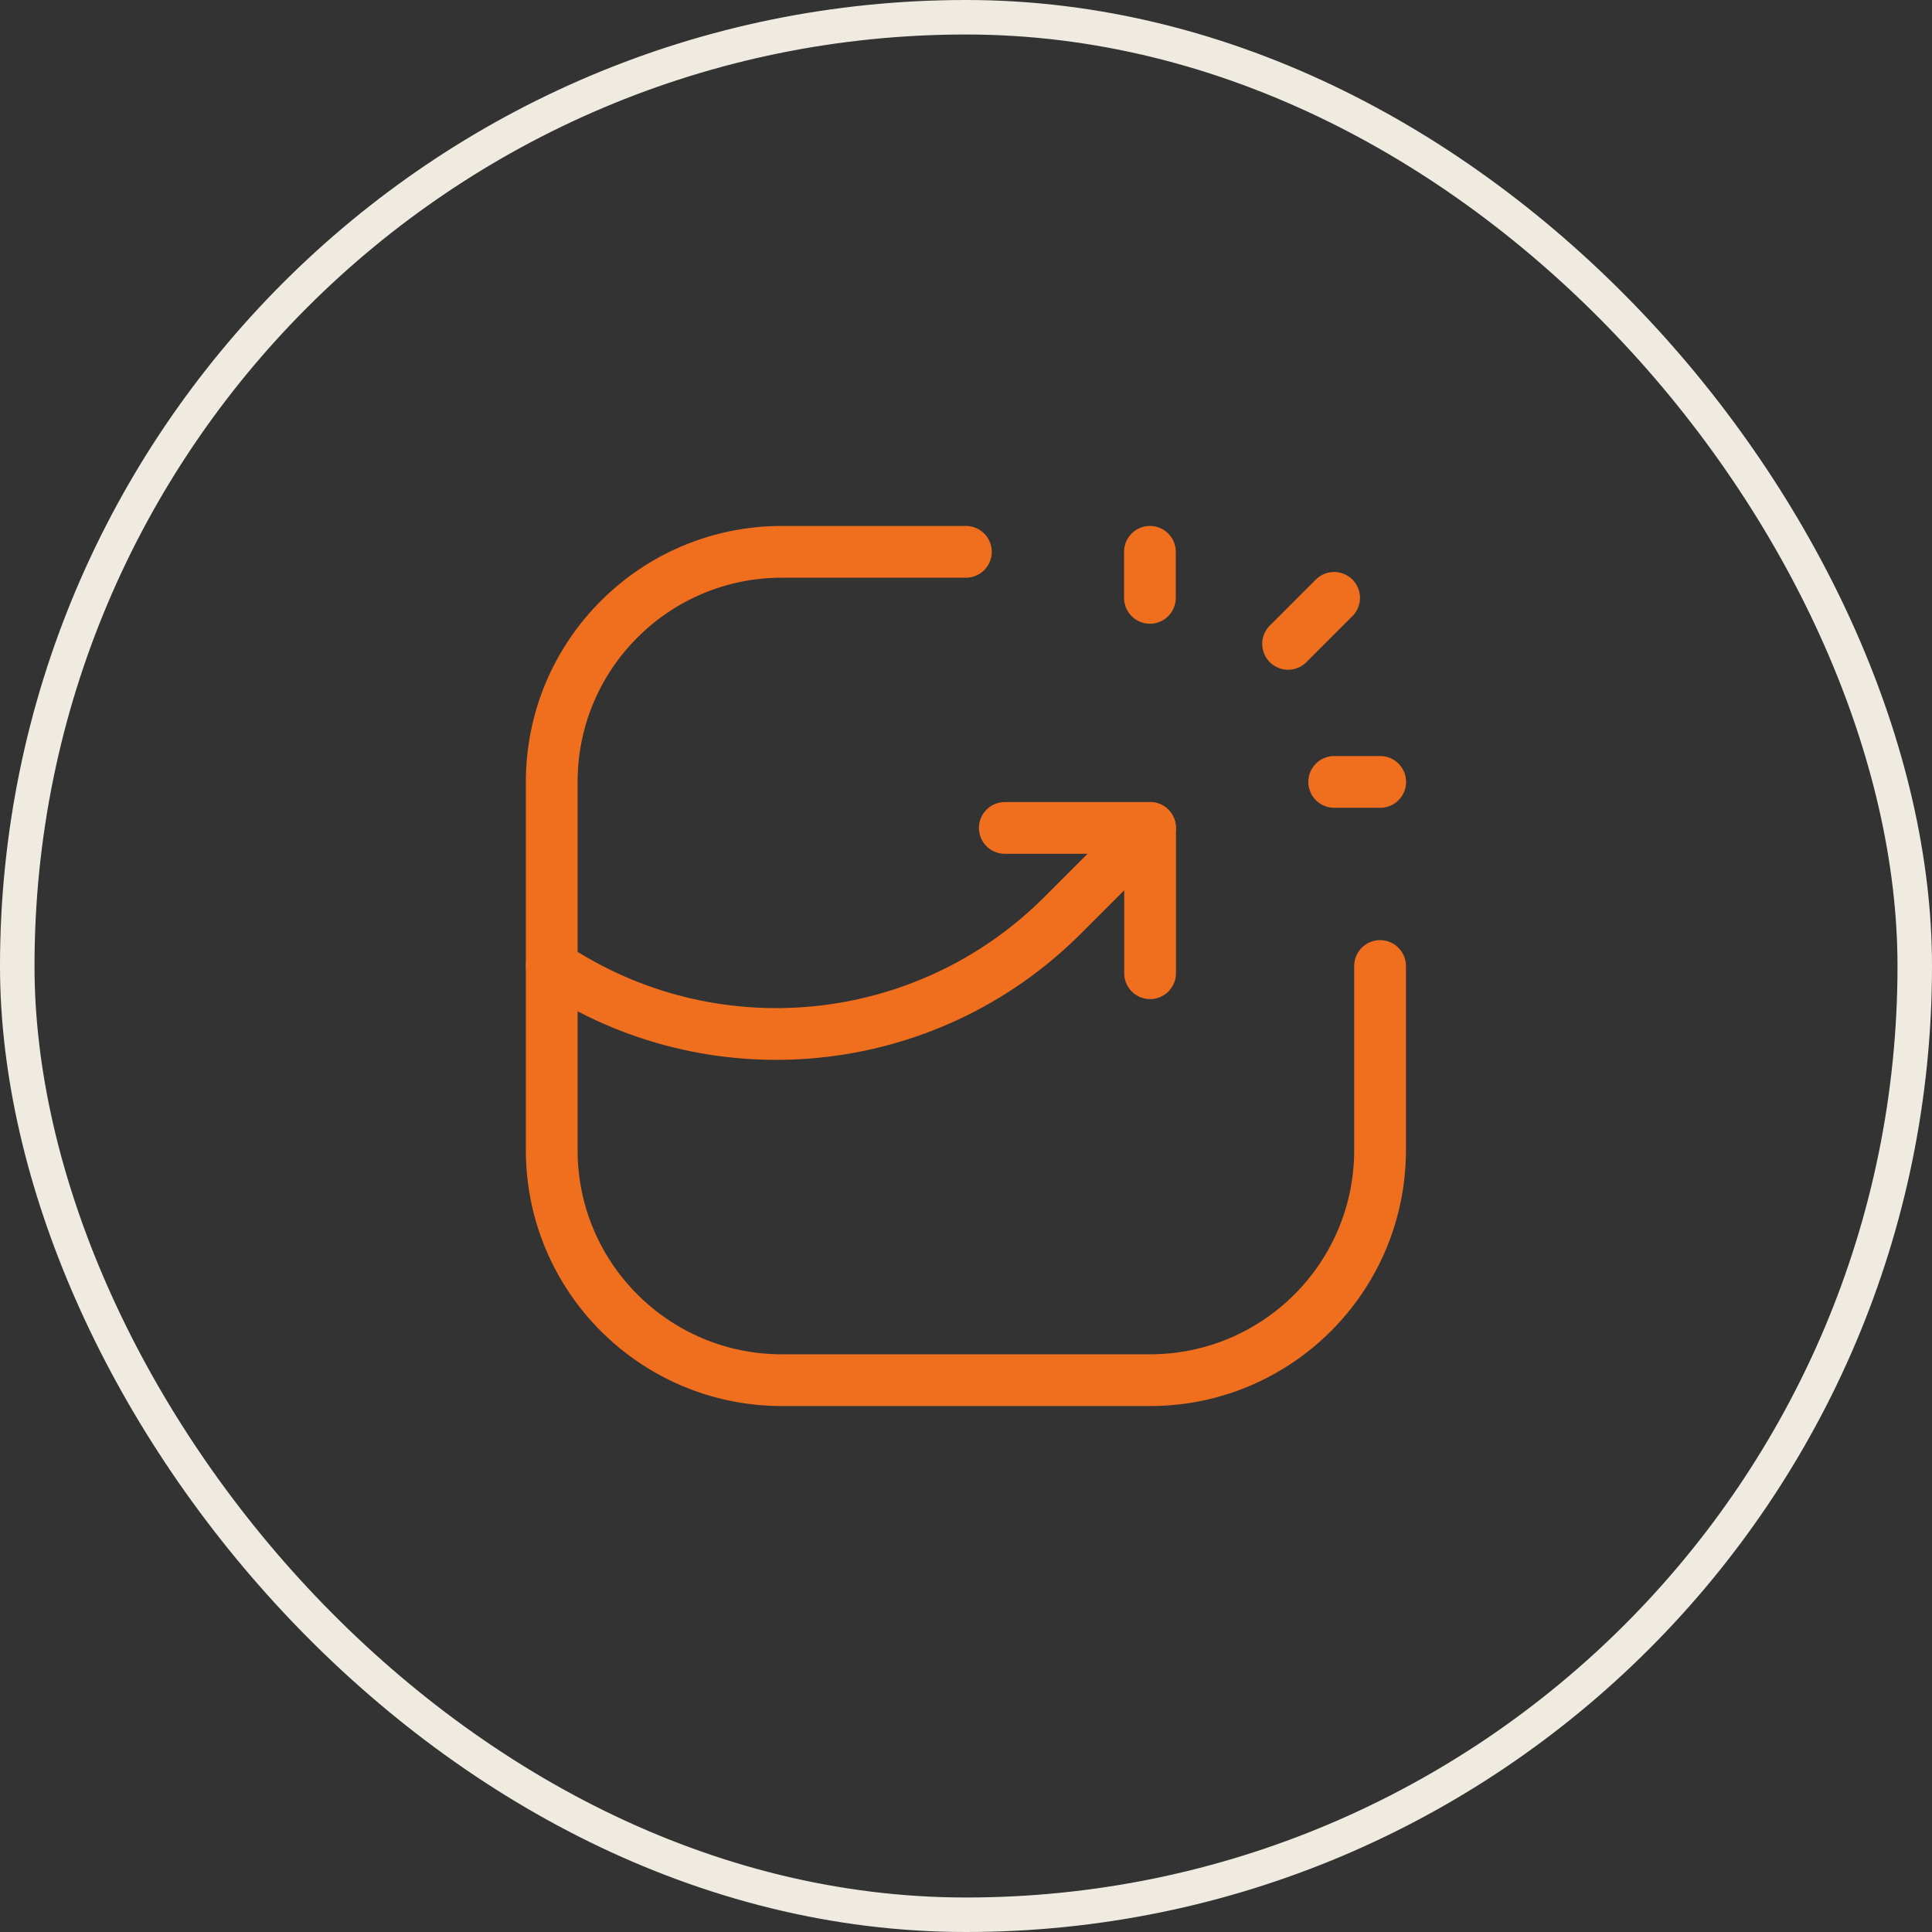 <svg width="56" height="56" viewBox="0 0 56 56" fill="none" xmlns="http://www.w3.org/2000/svg">
<rect x="0" y="0" width="56" height="56" fill="#333333" stroke="none"/>
<rect x="0.5" y="0.5" width="55" height="55" rx="27.5" stroke="#F0EBE1"/>
<path d="M33.336 28.209V23.998H29.125" stroke="#EF6F1F" stroke-width="1.5" stroke-linecap="round" stroke-linejoin="round"/>
<path d="M37.336 18.663L38.67 17.329" stroke="#EF6F1F" stroke-width="1.5" stroke-linecap="round" stroke-linejoin="round"/>
<path d="M38.672 22.664H40.006" stroke="#EF6F1F" stroke-width="1.5" stroke-linecap="round" stroke-linejoin="round"/>
<path d="M33.331 17.329V15.995" stroke="#EF6F1F" stroke-width="1.5" stroke-linecap="round" stroke-linejoin="round"/>
<path d="M15.992 28V28C20.646 31.102 26.842 30.489 30.797 26.534L33.333 23.998" stroke="#EF6F1F" stroke-width="1.5" stroke-linecap="round" stroke-linejoin="round"/>
<path d="M40.002 28V33.336C40.002 37.019 37.016 40.005 33.333 40.005H22.662C18.978 40.005 15.992 37.019 15.992 33.336V22.664C15.992 18.981 18.978 15.995 22.662 15.995H27.997" stroke="#EF6F1F" stroke-width="1.5" stroke-linecap="round" stroke-linejoin="round"/>
</svg>
